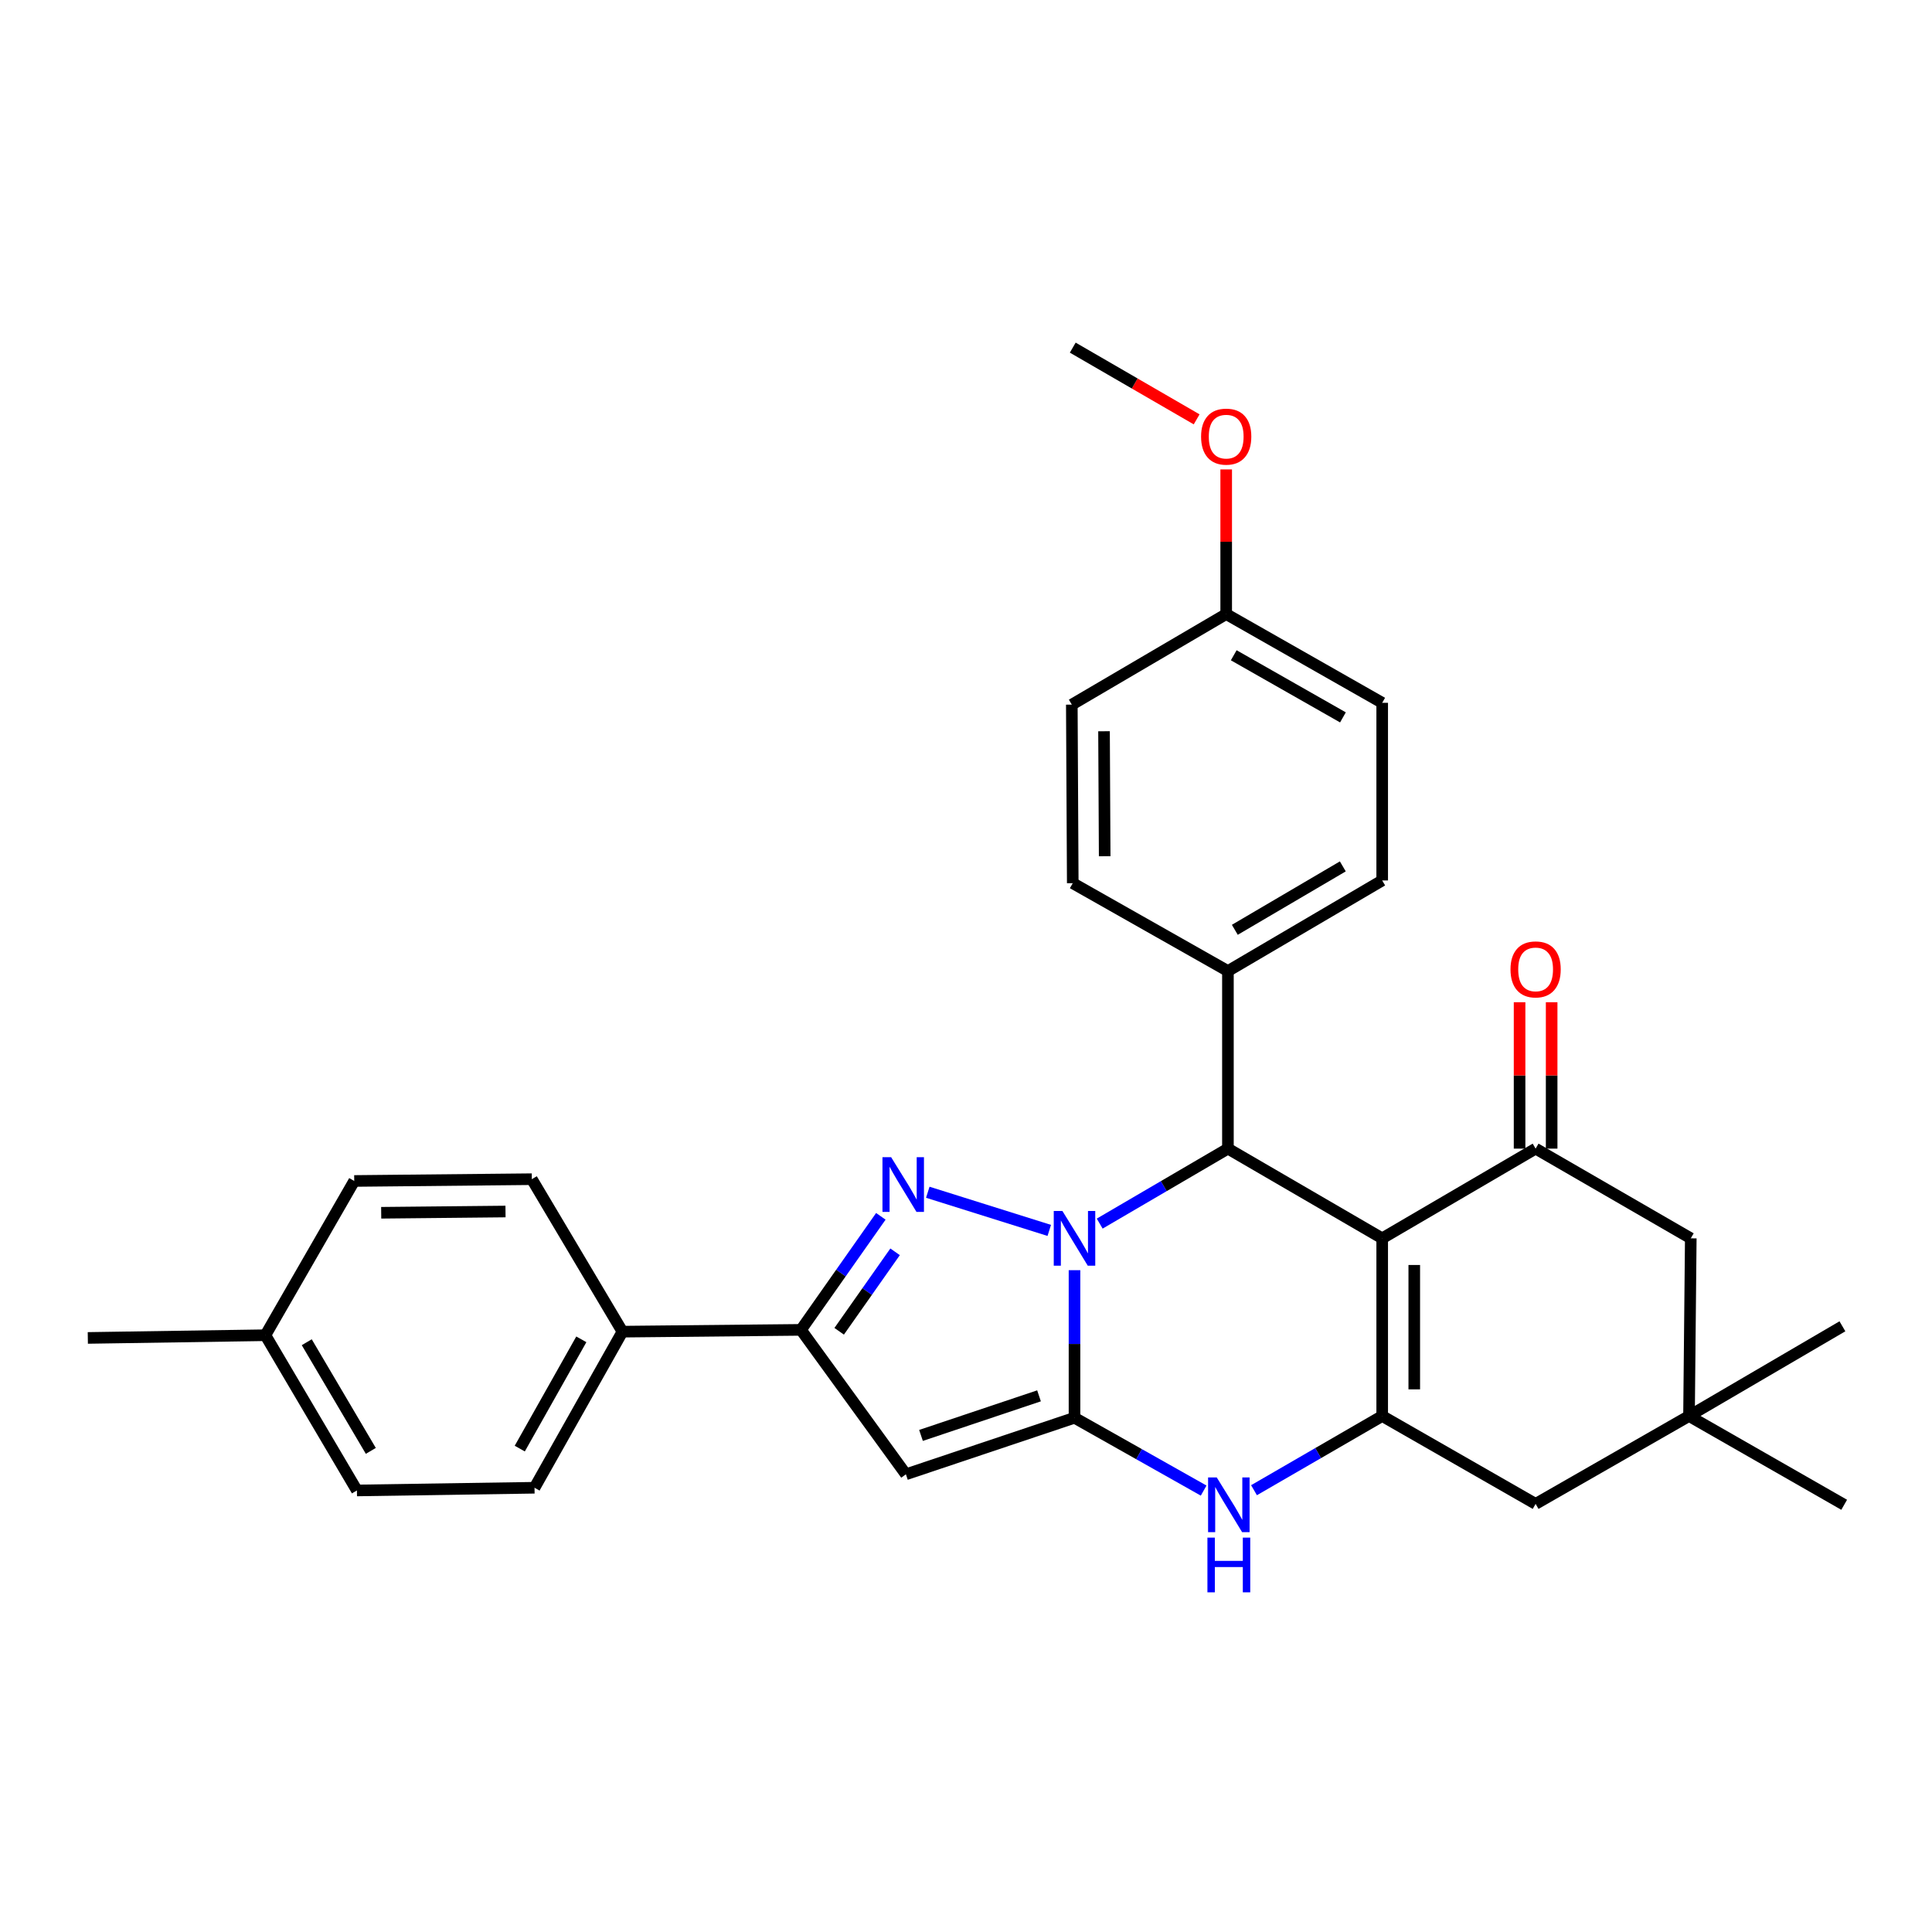 <?xml version='1.0' encoding='iso-8859-1'?>
<svg version='1.1' baseProfile='full'
              xmlns='http://www.w3.org/2000/svg'
                      xmlns:rdkit='http://www.rdkit.org/xml'
                      xmlns:xlink='http://www.w3.org/1999/xlink'
                  xml:space='preserve'
width='1000px' height='1000px' viewBox='0 0 1000 1000'>
<!-- END OF HEADER -->
<rect style='opacity:1.0;fill:#FFFFFF;stroke:none' width='1000' height='1000' x='0' y='0'> </rect>
<path class='bond-0' d='M 556.161,657.443 L 556.161,695.639' style='fill:none;fill-rule:evenodd;stroke:#0000FF;stroke-width:6px;stroke-linecap:butt;stroke-linejoin:miter;stroke-opacity:1' />
<path class='bond-0' d='M 556.161,695.639 L 556.161,733.835' style='fill:none;fill-rule:evenodd;stroke:#000000;stroke-width:6px;stroke-linecap:butt;stroke-linejoin:miter;stroke-opacity:1' />
<path class='bond-2' d='M 543.098,636.858 L 480.223,617.107' style='fill:none;fill-rule:evenodd;stroke:#0000FF;stroke-width:6px;stroke-linecap:butt;stroke-linejoin:miter;stroke-opacity:1' />
<path class='bond-4' d='M 569.201,633.337 L 602.386,613.933' style='fill:none;fill-rule:evenodd;stroke:#0000FF;stroke-width:6px;stroke-linecap:butt;stroke-linejoin:miter;stroke-opacity:1' />
<path class='bond-4' d='M 602.386,613.933 L 635.571,594.529' style='fill:none;fill-rule:evenodd;stroke:#000000;stroke-width:6px;stroke-linecap:butt;stroke-linejoin:miter;stroke-opacity:1' />
<path class='bond-5' d='M 556.161,733.835 L 468.895,763.096' style='fill:none;fill-rule:evenodd;stroke:#000000;stroke-width:6px;stroke-linecap:butt;stroke-linejoin:miter;stroke-opacity:1' />
<path class='bond-5' d='M 537.794,722.486 L 476.708,742.968' style='fill:none;fill-rule:evenodd;stroke:#000000;stroke-width:6px;stroke-linecap:butt;stroke-linejoin:miter;stroke-opacity:1' />
<path class='bond-6' d='M 556.161,733.835 L 589.585,752.68' style='fill:none;fill-rule:evenodd;stroke:#000000;stroke-width:6px;stroke-linecap:butt;stroke-linejoin:miter;stroke-opacity:1' />
<path class='bond-6' d='M 589.585,752.68 L 623.008,771.526' style='fill:none;fill-rule:evenodd;stroke:#0000FF;stroke-width:6px;stroke-linecap:butt;stroke-linejoin:miter;stroke-opacity:1' />
<path class='bond-1' d='M 715.423,640.961 L 635.571,594.529' style='fill:none;fill-rule:evenodd;stroke:#000000;stroke-width:6px;stroke-linecap:butt;stroke-linejoin:miter;stroke-opacity:1' />
<path class='bond-3' d='M 715.423,640.961 L 715.423,732.922' style='fill:none;fill-rule:evenodd;stroke:#000000;stroke-width:6px;stroke-linecap:butt;stroke-linejoin:miter;stroke-opacity:1' />
<path class='bond-3' d='M 732.022,654.755 L 732.022,719.128' style='fill:none;fill-rule:evenodd;stroke:#000000;stroke-width:6px;stroke-linecap:butt;stroke-linejoin:miter;stroke-opacity:1' />
<path class='bond-8' d='M 715.423,640.961 L 794.832,594.529' style='fill:none;fill-rule:evenodd;stroke:#000000;stroke-width:6px;stroke-linecap:butt;stroke-linejoin:miter;stroke-opacity:1' />
<path class='bond-7' d='M 455.922,629.571 L 435.25,658.952' style='fill:none;fill-rule:evenodd;stroke:#0000FF;stroke-width:6px;stroke-linecap:butt;stroke-linejoin:miter;stroke-opacity:1' />
<path class='bond-7' d='M 435.25,658.952 L 414.578,688.334' style='fill:none;fill-rule:evenodd;stroke:#000000;stroke-width:6px;stroke-linecap:butt;stroke-linejoin:miter;stroke-opacity:1' />
<path class='bond-7' d='M 463.296,647.937 L 448.826,668.504' style='fill:none;fill-rule:evenodd;stroke:#0000FF;stroke-width:6px;stroke-linecap:butt;stroke-linejoin:miter;stroke-opacity:1' />
<path class='bond-7' d='M 448.826,668.504 L 434.355,689.071' style='fill:none;fill-rule:evenodd;stroke:#000000;stroke-width:6px;stroke-linecap:butt;stroke-linejoin:miter;stroke-opacity:1' />
<path class='bond-9' d='M 715.423,732.922 L 794.832,778.413' style='fill:none;fill-rule:evenodd;stroke:#000000;stroke-width:6px;stroke-linecap:butt;stroke-linejoin:miter;stroke-opacity:1' />
<path class='bond-31' d='M 715.423,732.922 L 682.248,752.126' style='fill:none;fill-rule:evenodd;stroke:#000000;stroke-width:6px;stroke-linecap:butt;stroke-linejoin:miter;stroke-opacity:1' />
<path class='bond-31' d='M 682.248,752.126 L 649.074,771.33' style='fill:none;fill-rule:evenodd;stroke:#0000FF;stroke-width:6px;stroke-linecap:butt;stroke-linejoin:miter;stroke-opacity:1' />
<path class='bond-12' d='M 635.571,594.529 L 635.571,502.615' style='fill:none;fill-rule:evenodd;stroke:#000000;stroke-width:6px;stroke-linecap:butt;stroke-linejoin:miter;stroke-opacity:1' />
<path class='bond-30' d='M 468.895,763.096 L 414.578,688.334' style='fill:none;fill-rule:evenodd;stroke:#000000;stroke-width:6px;stroke-linecap:butt;stroke-linejoin:miter;stroke-opacity:1' />
<path class='bond-13' d='M 414.578,688.334 L 322.184,689.265' style='fill:none;fill-rule:evenodd;stroke:#000000;stroke-width:6px;stroke-linecap:butt;stroke-linejoin:miter;stroke-opacity:1' />
<path class='bond-11' d='M 794.832,594.529 L 875.145,640.961' style='fill:none;fill-rule:evenodd;stroke:#000000;stroke-width:6px;stroke-linecap:butt;stroke-linejoin:miter;stroke-opacity:1' />
<path class='bond-14' d='M 803.132,594.529 L 803.132,556.643' style='fill:none;fill-rule:evenodd;stroke:#000000;stroke-width:6px;stroke-linecap:butt;stroke-linejoin:miter;stroke-opacity:1' />
<path class='bond-14' d='M 803.132,556.643 L 803.132,518.756' style='fill:none;fill-rule:evenodd;stroke:#FF0000;stroke-width:6px;stroke-linecap:butt;stroke-linejoin:miter;stroke-opacity:1' />
<path class='bond-14' d='M 786.532,594.529 L 786.532,556.643' style='fill:none;fill-rule:evenodd;stroke:#000000;stroke-width:6px;stroke-linecap:butt;stroke-linejoin:miter;stroke-opacity:1' />
<path class='bond-14' d='M 786.532,556.643 L 786.532,518.756' style='fill:none;fill-rule:evenodd;stroke:#FF0000;stroke-width:6px;stroke-linecap:butt;stroke-linejoin:miter;stroke-opacity:1' />
<path class='bond-33' d='M 794.832,778.413 L 874.232,732.922' style='fill:none;fill-rule:evenodd;stroke:#000000;stroke-width:6px;stroke-linecap:butt;stroke-linejoin:miter;stroke-opacity:1' />
<path class='bond-10' d='M 874.232,732.922 L 875.145,640.961' style='fill:none;fill-rule:evenodd;stroke:#000000;stroke-width:6px;stroke-linecap:butt;stroke-linejoin:miter;stroke-opacity:1' />
<path class='bond-26' d='M 874.232,732.922 L 954.545,778.874' style='fill:none;fill-rule:evenodd;stroke:#000000;stroke-width:6px;stroke-linecap:butt;stroke-linejoin:miter;stroke-opacity:1' />
<path class='bond-27' d='M 874.232,732.922 L 953.632,686.49' style='fill:none;fill-rule:evenodd;stroke:#000000;stroke-width:6px;stroke-linecap:butt;stroke-linejoin:miter;stroke-opacity:1' />
<path class='bond-15' d='M 635.571,502.615 L 715.423,455.722' style='fill:none;fill-rule:evenodd;stroke:#000000;stroke-width:6px;stroke-linecap:butt;stroke-linejoin:miter;stroke-opacity:1' />
<path class='bond-15' d='M 639.143,481.267 L 695.039,448.442' style='fill:none;fill-rule:evenodd;stroke:#000000;stroke-width:6px;stroke-linecap:butt;stroke-linejoin:miter;stroke-opacity:1' />
<path class='bond-16' d='M 635.571,502.615 L 555.257,457.133' style='fill:none;fill-rule:evenodd;stroke:#000000;stroke-width:6px;stroke-linecap:butt;stroke-linejoin:miter;stroke-opacity:1' />
<path class='bond-17' d='M 322.184,689.265 L 276.665,770.058' style='fill:none;fill-rule:evenodd;stroke:#000000;stroke-width:6px;stroke-linecap:butt;stroke-linejoin:miter;stroke-opacity:1' />
<path class='bond-17' d='M 300.894,693.236 L 269.031,749.791' style='fill:none;fill-rule:evenodd;stroke:#000000;stroke-width:6px;stroke-linecap:butt;stroke-linejoin:miter;stroke-opacity:1' />
<path class='bond-18' d='M 322.184,689.265 L 275.273,610.345' style='fill:none;fill-rule:evenodd;stroke:#000000;stroke-width:6px;stroke-linecap:butt;stroke-linejoin:miter;stroke-opacity:1' />
<path class='bond-21' d='M 715.423,455.722 L 715.423,363.78' style='fill:none;fill-rule:evenodd;stroke:#000000;stroke-width:6px;stroke-linecap:butt;stroke-linejoin:miter;stroke-opacity:1' />
<path class='bond-20' d='M 555.257,457.133 L 554.769,364.721' style='fill:none;fill-rule:evenodd;stroke:#000000;stroke-width:6px;stroke-linecap:butt;stroke-linejoin:miter;stroke-opacity:1' />
<path class='bond-20' d='M 571.783,443.183 L 571.441,378.495' style='fill:none;fill-rule:evenodd;stroke:#000000;stroke-width:6px;stroke-linecap:butt;stroke-linejoin:miter;stroke-opacity:1' />
<path class='bond-23' d='M 276.665,770.058 L 184.742,771.46' style='fill:none;fill-rule:evenodd;stroke:#000000;stroke-width:6px;stroke-linecap:butt;stroke-linejoin:miter;stroke-opacity:1' />
<path class='bond-22' d='M 275.273,610.345 L 183.349,611.267' style='fill:none;fill-rule:evenodd;stroke:#000000;stroke-width:6px;stroke-linecap:butt;stroke-linejoin:miter;stroke-opacity:1' />
<path class='bond-22' d='M 261.65,627.082 L 197.304,627.727' style='fill:none;fill-rule:evenodd;stroke:#000000;stroke-width:6px;stroke-linecap:butt;stroke-linejoin:miter;stroke-opacity:1' />
<path class='bond-19' d='M 634.676,317.846 L 554.769,364.721' style='fill:none;fill-rule:evenodd;stroke:#000000;stroke-width:6px;stroke-linecap:butt;stroke-linejoin:miter;stroke-opacity:1' />
<path class='bond-25' d='M 634.676,317.846 L 634.676,280.409' style='fill:none;fill-rule:evenodd;stroke:#000000;stroke-width:6px;stroke-linecap:butt;stroke-linejoin:miter;stroke-opacity:1' />
<path class='bond-25' d='M 634.676,280.409 L 634.676,242.971' style='fill:none;fill-rule:evenodd;stroke:#FF0000;stroke-width:6px;stroke-linecap:butt;stroke-linejoin:miter;stroke-opacity:1' />
<path class='bond-32' d='M 634.676,317.846 L 715.423,363.78' style='fill:none;fill-rule:evenodd;stroke:#000000;stroke-width:6px;stroke-linecap:butt;stroke-linejoin:miter;stroke-opacity:1' />
<path class='bond-32' d='M 638.58,339.164 L 695.103,371.318' style='fill:none;fill-rule:evenodd;stroke:#000000;stroke-width:6px;stroke-linecap:butt;stroke-linejoin:miter;stroke-opacity:1' />
<path class='bond-24' d='M 183.349,611.267 L 137.369,691.11' style='fill:none;fill-rule:evenodd;stroke:#000000;stroke-width:6px;stroke-linecap:butt;stroke-linejoin:miter;stroke-opacity:1' />
<path class='bond-34' d='M 184.742,771.46 L 137.369,691.11' style='fill:none;fill-rule:evenodd;stroke:#000000;stroke-width:6px;stroke-linecap:butt;stroke-linejoin:miter;stroke-opacity:1' />
<path class='bond-34' d='M 191.935,750.977 L 158.774,694.732' style='fill:none;fill-rule:evenodd;stroke:#000000;stroke-width:6px;stroke-linecap:butt;stroke-linejoin:miter;stroke-opacity:1' />
<path class='bond-28' d='M 137.369,691.11 L 45.455,692.512' style='fill:none;fill-rule:evenodd;stroke:#000000;stroke-width:6px;stroke-linecap:butt;stroke-linejoin:miter;stroke-opacity:1' />
<path class='bond-29' d='M 619.382,217.058 L 587.32,198.496' style='fill:none;fill-rule:evenodd;stroke:#FF0000;stroke-width:6px;stroke-linecap:butt;stroke-linejoin:miter;stroke-opacity:1' />
<path class='bond-29' d='M 587.32,198.496 L 555.257,179.933' style='fill:none;fill-rule:evenodd;stroke:#000000;stroke-width:6px;stroke-linecap:butt;stroke-linejoin:miter;stroke-opacity:1' />
<path  class='atom-0' d='M 549.901 626.801
L 559.181 641.801
Q 560.101 643.281, 561.581 645.961
Q 563.061 648.641, 563.141 648.801
L 563.141 626.801
L 566.901 626.801
L 566.901 655.121
L 563.021 655.121
L 553.061 638.721
Q 551.901 636.801, 550.661 634.601
Q 549.461 632.401, 549.101 631.721
L 549.101 655.121
L 545.421 655.121
L 545.421 626.801
L 549.901 626.801
' fill='#0000FF'/>
<path  class='atom-3' d='M 461.242 598.951
L 470.522 613.951
Q 471.442 615.431, 472.922 618.111
Q 474.402 620.791, 474.482 620.951
L 474.482 598.951
L 478.242 598.951
L 478.242 627.271
L 474.362 627.271
L 464.402 610.871
Q 463.242 608.951, 462.002 606.751
Q 460.802 604.551, 460.442 603.871
L 460.442 627.271
L 456.762 627.271
L 456.762 598.951
L 461.242 598.951
' fill='#0000FF'/>
<path  class='atom-7' d='M 629.781 764.714
L 639.061 779.714
Q 639.981 781.194, 641.461 783.874
Q 642.941 786.554, 643.021 786.714
L 643.021 764.714
L 646.781 764.714
L 646.781 793.034
L 642.901 793.034
L 632.941 776.634
Q 631.781 774.714, 630.541 772.514
Q 629.341 770.314, 628.981 769.634
L 628.981 793.034
L 625.301 793.034
L 625.301 764.714
L 629.781 764.714
' fill='#0000FF'/>
<path  class='atom-7' d='M 624.961 795.866
L 628.801 795.866
L 628.801 807.906
L 643.281 807.906
L 643.281 795.866
L 647.121 795.866
L 647.121 824.186
L 643.281 824.186
L 643.281 811.106
L 628.801 811.106
L 628.801 824.186
L 624.961 824.186
L 624.961 795.866
' fill='#0000FF'/>
<path  class='atom-15' d='M 781.832 501.754
Q 781.832 494.954, 785.192 491.154
Q 788.552 487.354, 794.832 487.354
Q 801.112 487.354, 804.472 491.154
Q 807.832 494.954, 807.832 501.754
Q 807.832 508.634, 804.432 512.554
Q 801.032 516.434, 794.832 516.434
Q 788.592 516.434, 785.192 512.554
Q 781.832 508.674, 781.832 501.754
M 794.832 513.234
Q 799.152 513.234, 801.472 510.354
Q 803.832 507.434, 803.832 501.754
Q 803.832 496.194, 801.472 493.394
Q 799.152 490.554, 794.832 490.554
Q 790.512 490.554, 788.152 493.354
Q 785.832 496.154, 785.832 501.754
Q 785.832 507.474, 788.152 510.354
Q 790.512 513.234, 794.832 513.234
' fill='#FF0000'/>
<path  class='atom-26' d='M 621.676 225.993
Q 621.676 219.193, 625.036 215.393
Q 628.396 211.593, 634.676 211.593
Q 640.956 211.593, 644.316 215.393
Q 647.676 219.193, 647.676 225.993
Q 647.676 232.873, 644.276 236.793
Q 640.876 240.673, 634.676 240.673
Q 628.436 240.673, 625.036 236.793
Q 621.676 232.913, 621.676 225.993
M 634.676 237.473
Q 638.996 237.473, 641.316 234.593
Q 643.676 231.673, 643.676 225.993
Q 643.676 220.433, 641.316 217.633
Q 638.996 214.793, 634.676 214.793
Q 630.356 214.793, 627.996 217.593
Q 625.676 220.393, 625.676 225.993
Q 625.676 231.713, 627.996 234.593
Q 630.356 237.473, 634.676 237.473
' fill='#FF0000'/>
</svg>
